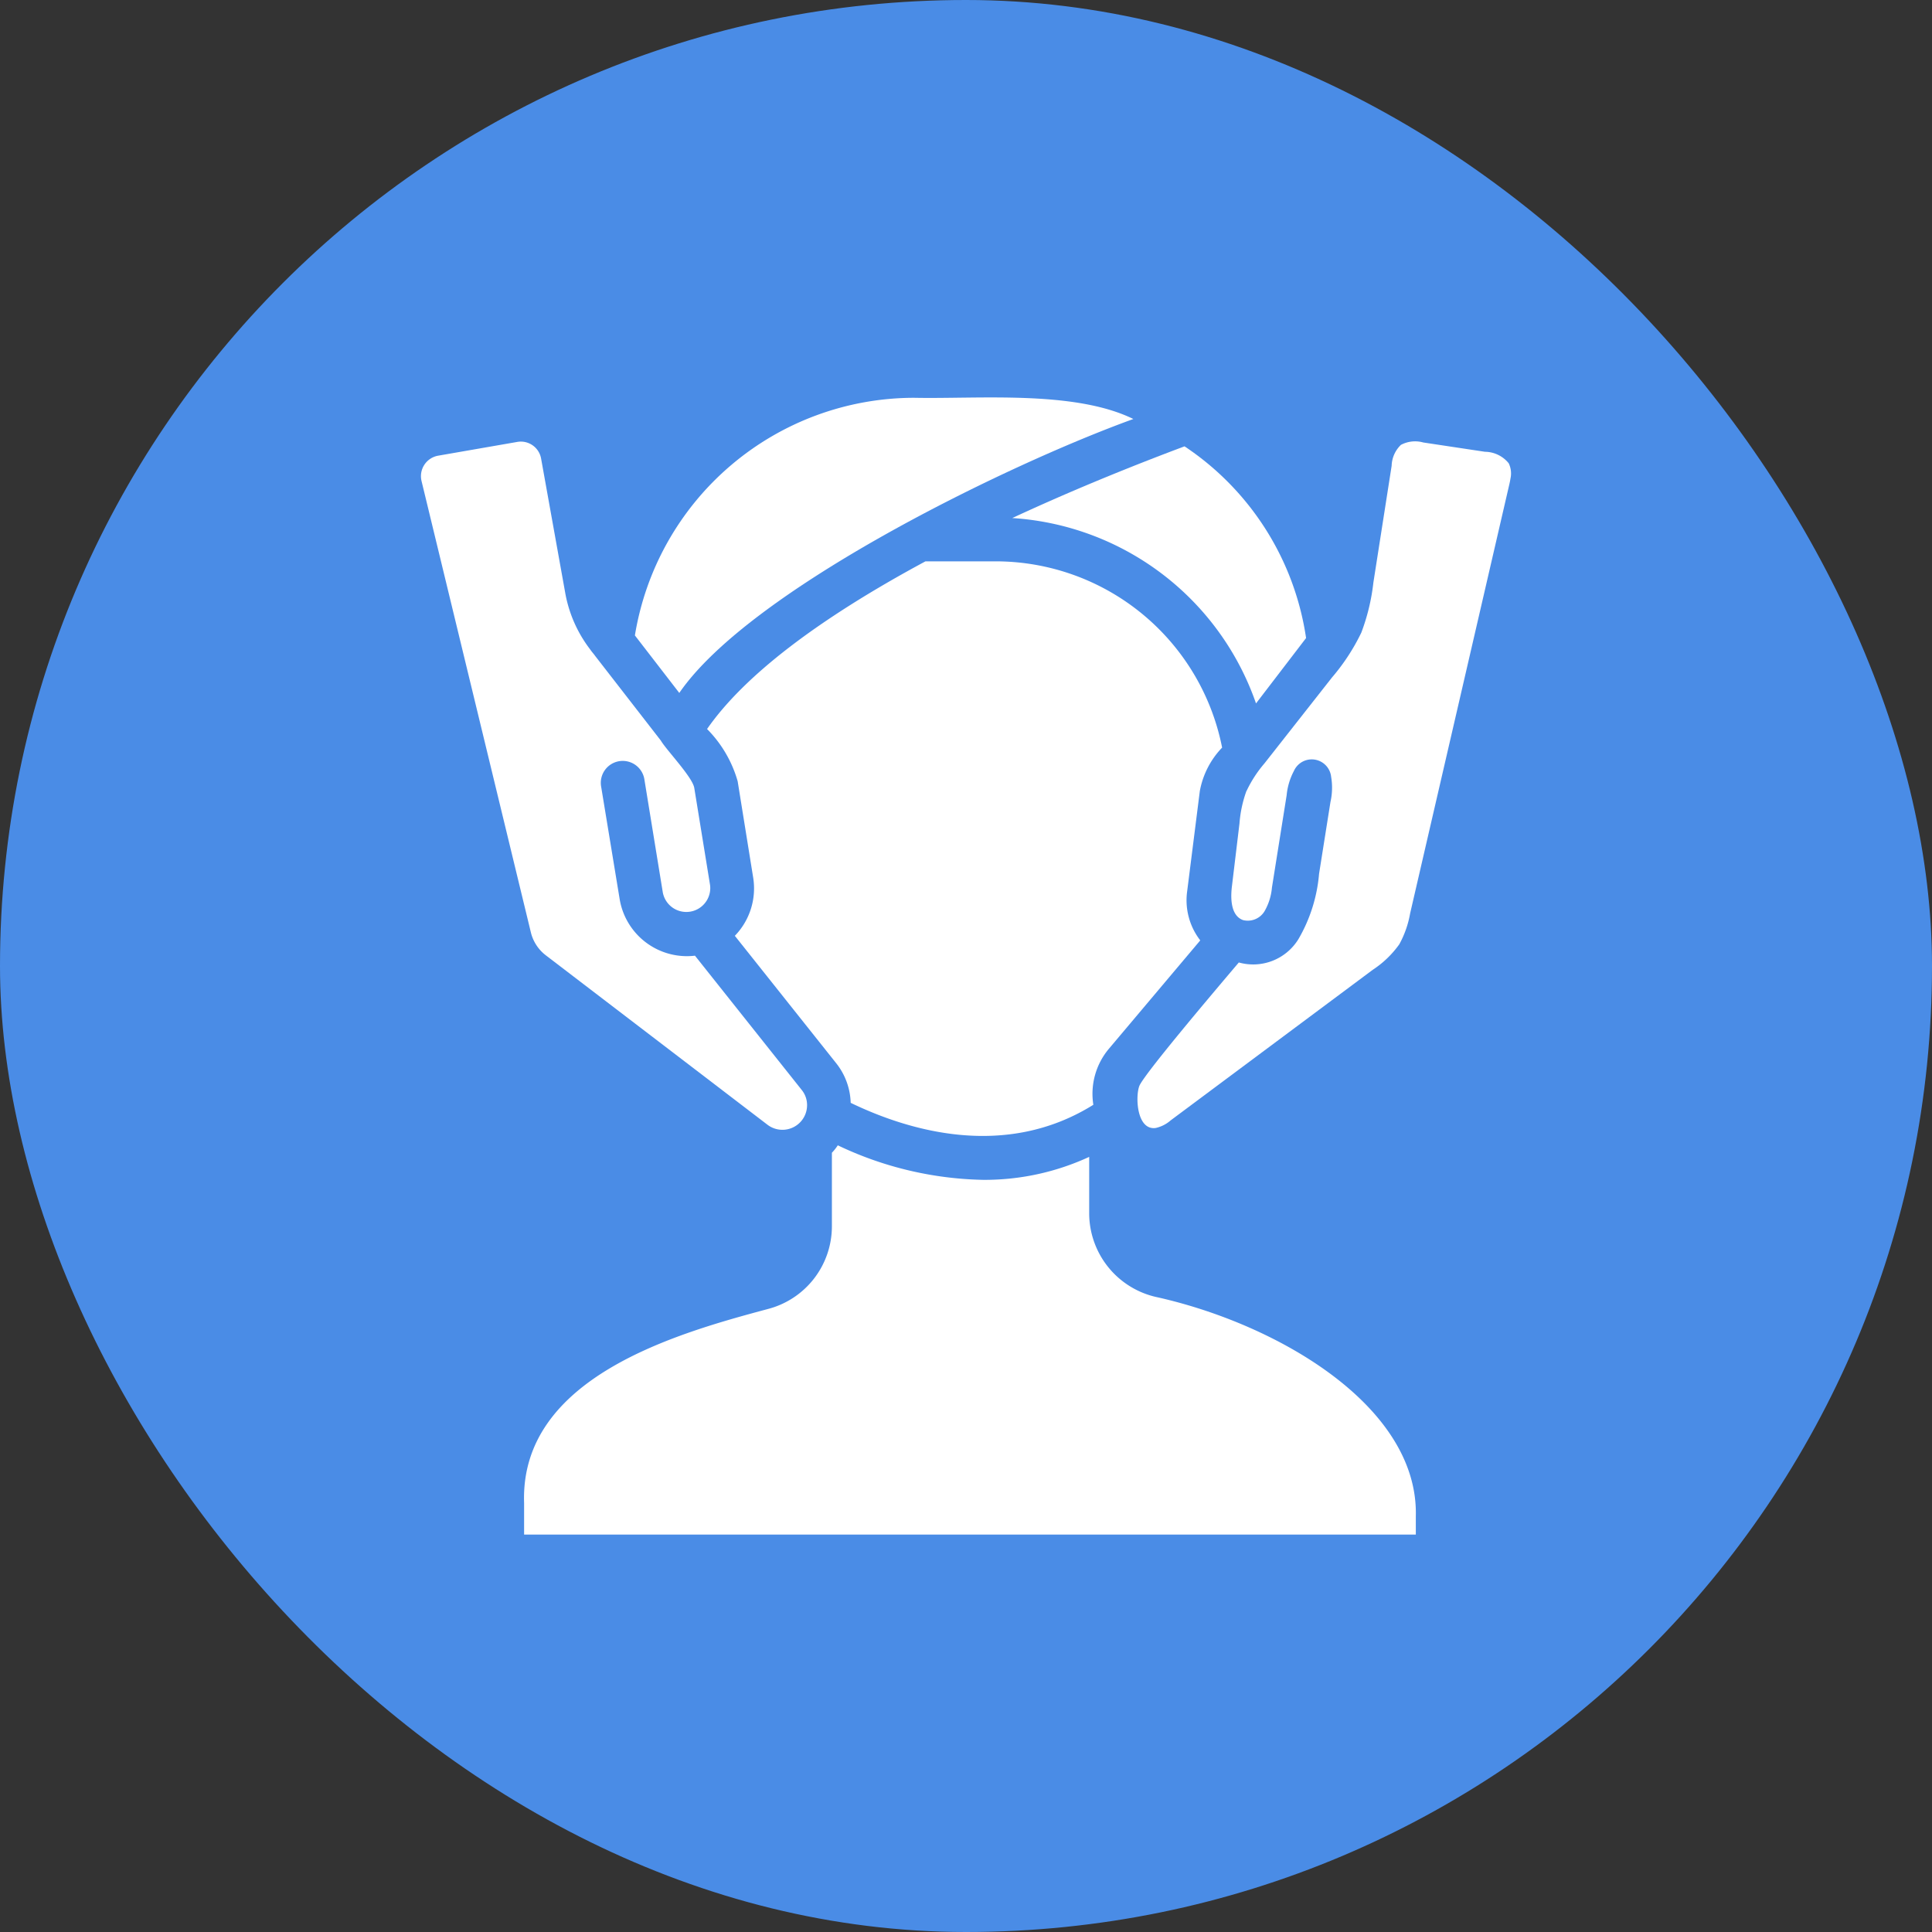 <svg xmlns="http://www.w3.org/2000/svg" width="80" height="80" viewBox="0 0 80 80"><rect x="0" y="0" width="80" height="80" fill="#333333" stroke="none"/><g transform="translate(-760 -2351)"><rect width="80" height="80" rx="40" transform="translate(760 2351)" fill="#4a8ce6"/><g transform="translate(772.277 2363.465)"><path d="M9.7,26.468a1.7,1.7,0,0,0,.634.978l9.179,7.016a1.02,1.02,0,0,0,1.629-.806.987.987,0,0,0-.208-.625L16.5,27.454a2.824,2.824,0,0,1-3.114-2.317l-.769-4.671a.908.908,0,1,1,1.792-.29l.76,4.662a.991.991,0,0,0,1.964-.154.933.933,0,0,0-.009-.163l-.652-4.01c-.069-.447-1.159-1.576-1.385-1.964l-2.716-3.5c-.065-.095-.143-.172-.208-.272a5.4,5.4,0,0,1-1.032-2.326l-1-5.567a.852.852,0,0,0-1-.7l-3.277.57A.861.861,0,0,0,5.178,7.8Z" transform="translate(0 -0.346)" fill="#fff"/><path d="M44.952,20.629a5.051,5.051,0,0,0-.289,1.348l-.314,2.613c-.063.525-.035,1.208.462,1.387a.81.81,0,0,0,.889-.366,2.369,2.369,0,0,0,.307-.979l.61-3.83a2.674,2.674,0,0,1,.3-1,.808.808,0,0,1,1.542.246,2.673,2.673,0,0,1-.028,1.035l-.472,2.975a6.447,6.447,0,0,1-.854,2.706,2.2,2.2,0,0,1-2.469.968c-1.109,1.307-3.957,4.668-4.123,5.122s-.1,1.831.677,1.732a1.4,1.4,0,0,0,.627-.318l8.364-6.232a4.135,4.135,0,0,0,1.1-1.057,4.132,4.132,0,0,0,.448-1.277l4.1-17.733c.021-.089.041-.181.055-.274a.966.966,0,0,0-.072-.633,1.28,1.28,0,0,0-.984-.477L52.273,6.2a1.251,1.251,0,0,0-.926.1,1.251,1.251,0,0,0-.383.865L50.208,12a8.557,8.557,0,0,1-.5,2.074,8.56,8.56,0,0,1-1.212,1.854l-2.8,3.562a5.049,5.049,0,0,0-.741,1.143Z" transform="translate(-5.616 -0.343)" fill="#fff"/><path d="M36.33,4.885c-2.448-1.2-6.42-.823-9.08-.878a11.729,11.729,0,0,0-11.56,9.84l1.838,2.381C20.461,11.956,31.08,6.785,36.33,4.885Z" transform="translate(-1.677)" fill="#fff"/><path d="M44.366,17.045l2.073-2.707A11.553,11.553,0,0,0,41.406,6.4c-1.693.634-4.309,1.657-7.133,2.969a11.455,11.455,0,0,1,10.093,7.676Z" transform="translate(-4.634 -0.383)" fill="#fff"/><path d="M24.584,32.837a2.758,2.758,0,0,1,.606,1.648c2.381,1.15,6.391,2.363,10.048.081a2.9,2.9,0,0,1,.634-2.308l3.793-4.5a2.715,2.715,0,0,1-.552-1.955l.534-4.227a3.5,3.5,0,0,1,.923-1.8,9.562,9.562,0,0,0-9.351-7.713H28.286c-4.472,2.408-7.513,4.743-9.043,6.943a5.013,5.013,0,0,1,1.267,2.163l.643,3.992a2.819,2.819,0,0,1-.76,2.408Z" transform="translate(-2.242 -1.284)" fill="#fff"/><path d="M47.156,56.18c.116-4.514-5.627-7.918-10.673-9.061a3.559,3.559,0,0,1-2.852-3.485V41.3a10.318,10.318,0,0,1-4.39.951,14.593,14.593,0,0,1-6.02-1.43,2.025,2.025,0,0,1-.244.308v3.033a3.539,3.539,0,0,1-2.661,3.44c-3.73,1-10.267,2.818-10.084,8.038v1.3H47.156Z" transform="translate(-0.807 -5.861)" fill="#fff"/></g></g></svg>